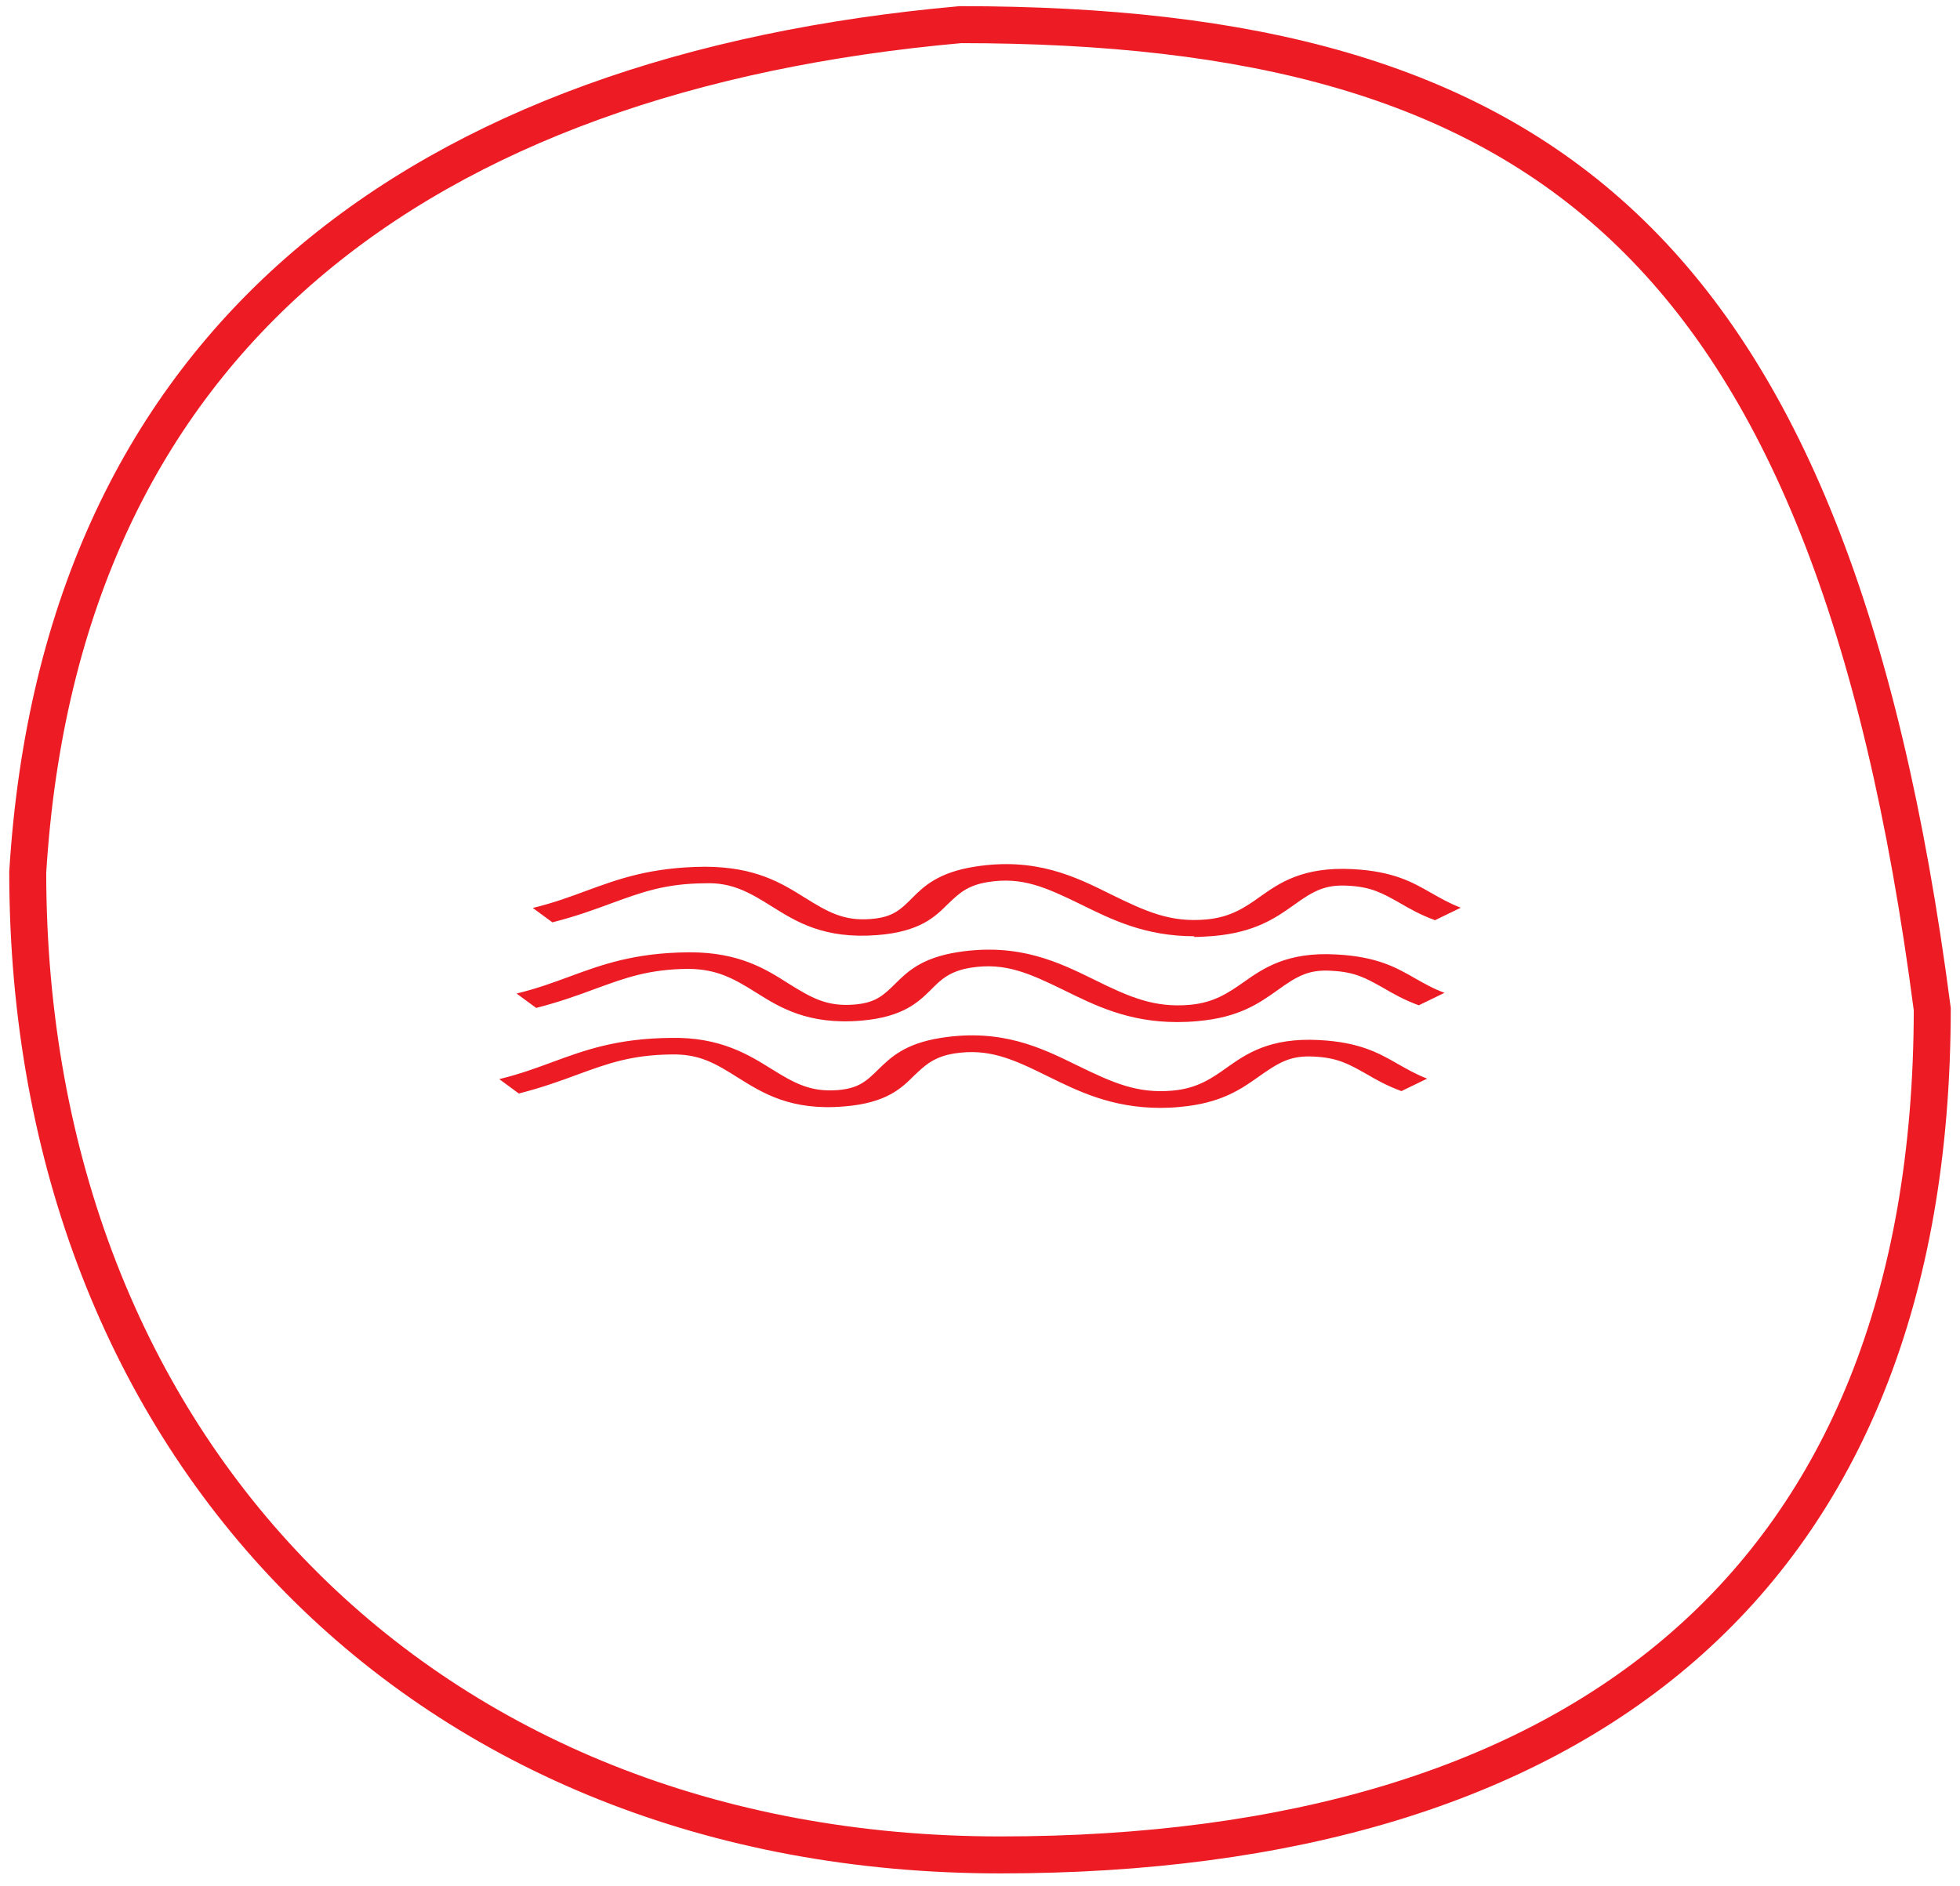 <?xml version="1.0" encoding="UTF-8"?>
<svg xmlns="http://www.w3.org/2000/svg" width="106" height="102" viewBox="0 0 106 102" fill="none">
  <path d="M104.5 54.584C104.487 70.213 99.622 81.591 91.006 89.081C82.355 96.602 69.774 100.333 54.101 100.333C38.53 100.333 25.393 94.817 16.151 85.447C6.913 76.082 1.507 62.808 1.5 47.177C2.397 32.599 7.798 21.824 16.511 14.357C25.245 6.872 37.402 2.631 51.943 1.333C67.633 1.339 79.332 4.274 87.81 12.258C96.308 20.26 101.754 33.507 104.5 54.584Z" stroke="#ED1C24" stroke-width="2"></path>
  <path d="M62.776 59.926C60.113 59.926 58.297 59.018 56.662 58.214C54.725 57.255 53.454 56.697 51.608 56.983C50.488 57.164 50.004 57.644 49.428 58.188C48.763 58.85 47.945 59.667 45.645 59.848C42.77 60.094 41.226 59.109 39.955 58.318C38.683 57.514 37.836 57.009 36.322 57.035C34.143 57.06 32.872 57.527 31.268 58.111C30.36 58.448 29.331 58.824 28.059 59.148L27 58.37C28.12 58.098 29.028 57.761 29.906 57.437C31.601 56.814 33.356 56.166 36.292 56.14C38.956 56.088 40.499 57.06 41.71 57.812C42.981 58.603 43.829 59.07 45.282 58.966C46.432 58.876 46.856 58.487 47.522 57.825C48.157 57.216 48.914 56.451 50.881 56.14C54.18 55.621 56.33 56.684 58.236 57.618C60.204 58.578 61.505 59.161 63.412 58.992C64.744 58.876 65.531 58.331 66.348 57.748C67.377 57.022 68.648 56.114 71.342 56.257C73.552 56.373 74.581 56.97 75.58 57.54C76.064 57.812 76.548 58.098 77.184 58.344L75.792 59.018C74.974 58.72 74.399 58.383 73.885 58.085C72.916 57.54 72.341 57.216 71.07 57.151C69.829 57.086 69.224 57.423 68.104 58.214C67.135 58.902 66.045 59.68 63.806 59.874C63.442 59.913 63.079 59.926 62.746 59.926H62.776Z" fill="#ED1C24"></path>
  <path d="M63.654 55.284C61.021 55.284 59.205 54.377 57.57 53.573C55.633 52.626 54.362 52.056 52.516 52.341C51.365 52.523 50.881 52.989 50.336 53.547C49.67 54.195 48.853 55.012 46.583 55.206C43.678 55.453 42.134 54.467 40.893 53.689C39.622 52.886 38.744 52.432 37.261 52.406C35.081 52.419 33.81 52.898 32.206 53.482C31.298 53.819 30.269 54.195 28.998 54.519L27.938 53.741C29.058 53.469 29.966 53.132 30.844 52.808C32.539 52.185 34.294 51.537 37.23 51.511H37.321C39.985 51.511 41.438 52.432 42.618 53.184C43.889 53.975 44.707 54.454 46.19 54.338C47.34 54.247 47.764 53.858 48.43 53.197C49.065 52.574 49.822 51.809 51.82 51.498C55.119 50.992 57.268 52.056 59.175 52.989C61.112 53.949 62.444 54.519 64.35 54.351C65.682 54.234 66.469 53.676 67.286 53.106C68.316 52.38 69.617 51.472 72.281 51.628C74.49 51.745 75.519 52.341 76.518 52.911C77.002 53.184 77.487 53.469 78.122 53.702L76.73 54.377C75.913 54.078 75.338 53.741 74.823 53.443C73.855 52.898 73.279 52.574 72.008 52.51C70.797 52.432 70.162 52.782 69.072 53.573C68.104 54.26 67.014 55.038 64.774 55.232C64.381 55.271 64.017 55.284 63.684 55.284H63.654Z" fill="#ED1C24"></path>
  <path d="M64.593 50.642C61.929 50.642 60.113 49.735 58.478 48.931C56.541 47.984 55.27 47.414 53.424 47.712C52.274 47.894 51.82 48.373 51.245 48.918C50.579 49.579 49.761 50.396 47.461 50.578C44.555 50.811 43.042 49.839 41.771 49.048C40.499 48.244 39.561 47.725 38.139 47.777C35.959 47.79 34.688 48.27 33.084 48.853C32.176 49.19 31.147 49.566 29.875 49.89L28.816 49.112C29.936 48.84 30.844 48.503 31.722 48.179C33.417 47.557 35.172 46.908 38.108 46.882C40.893 46.882 42.316 47.803 43.526 48.555C44.797 49.346 45.645 49.826 47.098 49.709C48.248 49.618 48.672 49.242 49.338 48.568C49.943 47.959 50.73 47.194 52.697 46.882C55.996 46.351 58.145 47.414 60.052 48.361C62.02 49.333 63.321 49.903 65.228 49.735C66.56 49.618 67.347 49.074 68.164 48.49C69.193 47.764 70.465 46.869 73.158 47.012C75.368 47.129 76.397 47.725 77.396 48.296C77.88 48.568 78.364 48.853 79 49.099L77.608 49.774C76.79 49.475 76.215 49.138 75.701 48.84C74.732 48.296 74.157 47.971 72.886 47.907C71.675 47.842 71.04 48.179 69.95 48.97C68.981 49.657 67.862 50.435 65.622 50.63C65.258 50.655 64.895 50.681 64.562 50.681L64.593 50.642Z" fill="#ED1C24"></path>
</svg>

